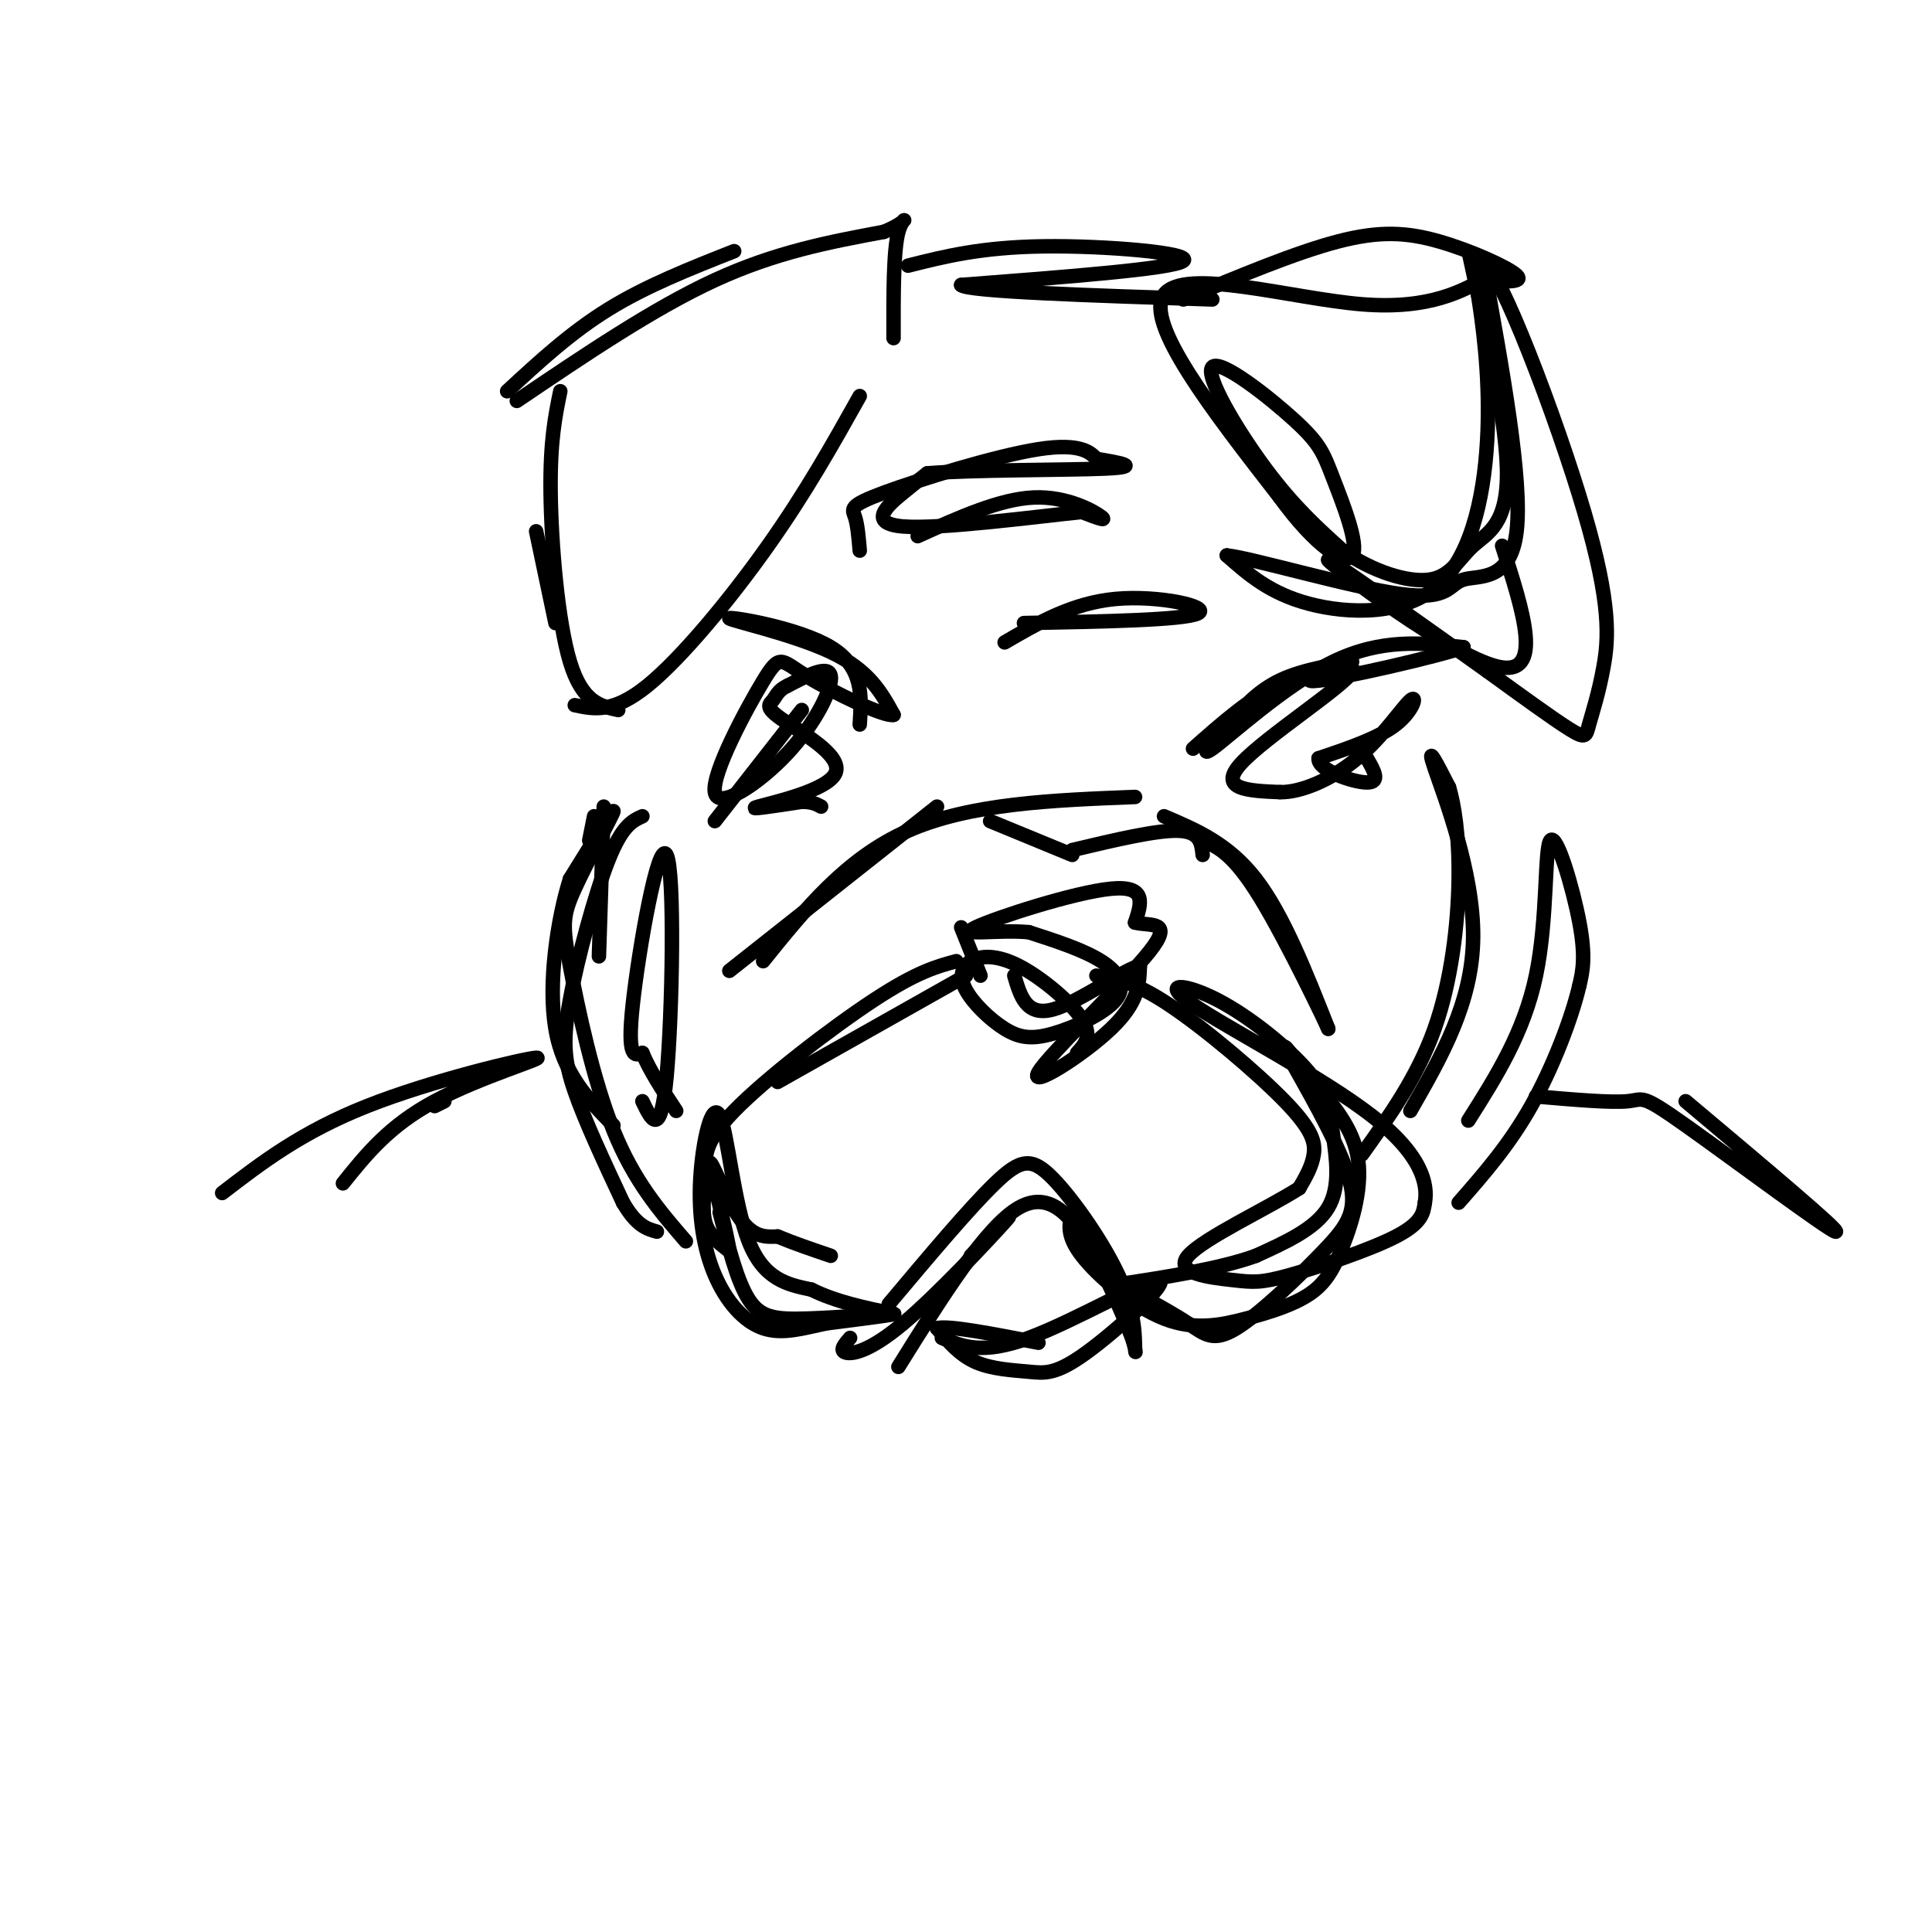 <svg viewBox='0 0 400 400' version='1.1' xmlns='http://www.w3.org/2000/svg' xmlns:xlink='http://www.w3.org/1999/xlink'><g fill='none' stroke='#000000' stroke-width='3' stroke-linecap='round' stroke-linejoin='round'><path d='M199,192c0.000,0.000 4.000,10.000 4,10'/><path d='M223,218c1.613,-1.776 3.226,-3.552 1,-7c-2.226,-3.448 -8.292,-8.569 -13,-11c-4.708,-2.431 -8.057,-2.174 -10,-1c-1.943,1.174 -2.479,3.263 -1,6c1.479,2.737 4.974,6.120 8,8c3.026,1.880 5.584,2.256 10,1c4.416,-1.256 10.689,-4.146 13,-7c2.311,-2.854 0.660,-5.673 -3,-8c-3.660,-2.327 -9.330,-4.164 -15,-6'/><path d='M213,193c-6.417,-0.595 -14.958,0.917 -11,-1c3.958,-1.917 20.417,-7.262 28,-8c7.583,-0.738 6.292,3.131 5,7'/><path d='M235,191c3.067,0.825 8.234,-0.614 3,6c-5.234,6.614 -20.871,21.281 -23,25c-2.129,3.719 9.249,-3.509 15,-9c5.751,-5.491 5.876,-9.246 6,-13'/><path d='M236,200c-2.711,0.289 -12.489,7.511 -18,9c-5.511,1.489 -6.756,-2.756 -8,-7'/><path d='M200,202c0.000,0.000 -39.000,22.000 -39,22'/><path d='M198,199c-4.075,1.100 -8.150,2.201 -17,8c-8.850,5.799 -22.475,16.297 -29,23c-6.525,6.703 -5.949,9.612 -6,13c-0.051,3.388 -0.729,7.254 0,10c0.729,2.746 2.864,4.373 5,6'/><path d='M151,259c-0.393,-3.750 -3.875,-16.125 -4,-18c-0.125,-1.875 3.107,6.750 6,11c2.893,4.250 5.446,4.125 8,4'/><path d='M161,256c3.167,1.333 7.083,2.667 11,4'/><path d='M227,202c3.821,0.560 7.643,1.119 15,6c7.357,4.881 18.250,14.083 24,20c5.750,5.917 6.357,8.548 6,11c-0.357,2.452 -1.679,4.726 -3,7'/><path d='M269,246c-6.114,3.962 -19.898,10.368 -23,14c-3.102,3.632 4.478,4.489 9,5c4.522,0.511 5.987,0.676 12,-1c6.013,-1.676 16.575,-5.193 22,-8c5.425,-2.807 5.712,-4.903 6,-7'/><path d='M295,249c0.686,-3.834 -0.599,-9.921 -11,-18c-10.401,-8.079 -29.918,-18.152 -37,-23c-7.082,-4.848 -1.729,-4.470 5,-1c6.729,3.470 14.835,10.033 19,15c4.165,4.967 4.391,8.337 5,13c0.609,4.663 1.603,10.618 -1,15c-2.603,4.382 -8.801,7.191 -15,10'/><path d='M260,260c-7.333,2.667 -18.167,4.333 -29,6'/><path d='M149,251c1.798,7.113 3.595,14.226 6,18c2.405,3.774 5.417,4.208 12,4c6.583,-0.208 16.738,-1.060 18,-1c1.262,0.060 -6.369,1.030 -14,2'/><path d='M171,274c-4.566,0.962 -8.980,2.368 -13,1c-4.020,-1.368 -7.646,-5.510 -10,-11c-2.354,-5.490 -3.435,-12.327 -3,-20c0.435,-7.673 2.386,-16.181 4,-13c1.614,3.181 2.890,18.052 6,26c3.110,7.948 8.055,8.974 13,10'/><path d='M168,267c5.000,2.500 11.000,3.750 17,5'/><path d='M201,260c4.970,-5.137 9.940,-10.274 7,-7c-2.940,3.274 -13.792,14.958 -21,21c-7.208,6.042 -10.774,6.440 -12,6c-1.226,-0.440 -0.113,-1.720 1,-3'/><path d='M222,251c-0.658,2.359 -1.315,4.719 2,9c3.315,4.281 10.603,10.484 17,13c6.397,2.516 11.905,1.345 17,0c5.095,-1.345 9.778,-2.866 13,-5c3.222,-2.134 4.983,-4.882 7,-10c2.017,-5.118 4.291,-12.605 3,-19c-1.291,-6.395 -6.145,-11.697 -11,-17'/><path d='M270,222c-3.121,-4.575 -5.422,-7.512 -3,-3c2.422,4.512 9.569,16.471 12,24c2.431,7.529 0.146,10.626 -5,16c-5.146,5.374 -13.155,13.024 -18,16c-4.845,2.976 -6.527,1.279 -10,-1c-3.473,-2.279 -8.736,-5.139 -14,-8'/><path d='M151,201c0.000,0.000 43.000,-34.000 43,-34'/><path d='M158,199c8.583,-10.667 17.167,-21.333 30,-27c12.833,-5.667 29.917,-6.333 47,-7'/><path d='M205,170c0.000,0.000 17.000,7.000 17,7'/><path d='M222,176c8.750,-2.083 17.500,-4.167 22,-4c4.500,0.167 4.750,2.583 5,5'/><path d='M241,169c6.667,2.833 13.333,5.667 19,13c5.667,7.333 10.333,19.167 15,31'/><path d='M275,213c-0.244,-0.644 -8.356,-17.756 -14,-27c-5.644,-9.244 -8.822,-10.622 -12,-12'/><path d='M148,170c0.000,0.000 18.000,-23.000 18,-23'/><path d='M178,150c0.387,-5.952 0.774,-11.905 -6,-16c-6.774,-4.095 -20.708,-6.333 -21,-6c-0.292,0.333 13.060,3.238 21,7c7.940,3.762 10.470,8.381 13,13'/><path d='M185,148c-1.735,0.528 -12.573,-4.650 -18,-8c-5.427,-3.350 -5.443,-4.870 -9,1c-3.557,5.870 -10.654,19.130 -10,23c0.654,3.870 9.061,-1.650 15,-8c5.939,-6.350 9.411,-13.528 9,-16c-0.411,-2.472 -4.706,-0.236 -9,2'/><path d='M163,142c-1.938,0.894 -2.285,2.129 -3,3c-0.715,0.871 -1.800,1.378 2,4c3.800,2.622 12.485,7.360 11,11c-1.485,3.640 -13.138,6.183 -16,7c-2.862,0.817 3.069,-0.091 9,-1'/><path d='M166,166c2.167,0.000 3.083,0.500 4,1'/><path d='M247,155c6.125,-5.423 12.250,-10.845 19,-14c6.750,-3.155 14.125,-4.042 14,-4c-0.125,0.042 -7.750,1.012 -13,3c-5.250,1.988 -8.125,4.994 -11,8'/><path d='M256,148c-4.000,3.857 -8.500,9.500 -5,7c3.500,-2.500 15.000,-13.143 25,-18c10.000,-4.857 18.500,-3.929 27,-3'/><path d='M303,134c-3.721,1.526 -26.523,6.842 -31,7c-4.477,0.158 9.372,-4.842 8,-2c-1.372,2.842 -17.963,13.526 -23,19c-5.037,5.474 1.482,5.737 8,6'/><path d='M265,164c4.198,0.128 10.692,-2.553 16,-7c5.308,-4.447 9.429,-10.659 11,-12c1.571,-1.341 0.592,2.188 -3,5c-3.592,2.812 -9.796,4.906 -16,7'/><path d='M273,157c-0.267,2.422 7.067,4.978 10,5c2.933,0.022 1.467,-2.489 0,-5'/><path d='M111,110c0.000,0.000 4.000,19.000 4,19'/><path d='M116,81c-1.067,5.200 -2.133,10.400 -2,21c0.133,10.600 1.467,26.600 4,35c2.533,8.400 6.267,9.200 10,10'/><path d='M119,146c3.978,0.844 7.956,1.689 15,-4c7.044,-5.689 17.156,-17.911 25,-29c7.844,-11.089 13.422,-21.044 19,-31'/><path d='M105,81c6.583,-6.083 13.167,-12.167 21,-17c7.833,-4.833 16.917,-8.417 26,-12'/><path d='M107,83c14.167,-9.583 28.333,-19.167 41,-25c12.667,-5.833 23.833,-7.917 35,-10'/><path d='M183,48c6.156,-2.533 4.044,-3.867 3,0c-1.044,3.867 -1.022,12.933 -1,22'/><path d='M188,55c7.578,-1.911 15.156,-3.822 28,-4c12.844,-0.178 30.956,1.378 29,3c-1.956,1.622 -23.978,3.311 -46,5'/><path d='M199,59c1.000,1.333 26.500,2.167 52,3'/><path d='M245,62c11.667,-4.869 23.333,-9.738 32,-12c8.667,-2.262 14.333,-1.917 21,0c6.667,1.917 14.333,5.405 16,7c1.667,1.595 -2.667,1.298 -7,1'/><path d='M307,58c-4.012,1.905 -10.542,6.167 -25,5c-14.458,-1.167 -36.845,-7.762 -41,-2c-4.155,5.762 9.923,23.881 24,42'/><path d='M265,103c7.306,10.059 13.570,14.208 15,12c1.430,-2.208 -1.976,-10.771 -4,-16c-2.024,-5.229 -2.666,-7.123 -8,-12c-5.334,-4.877 -15.359,-12.736 -17,-11c-1.641,1.736 5.103,13.067 11,21c5.897,7.933 10.949,12.466 16,17'/><path d='M278,114c6.150,4.333 13.526,6.667 18,6c4.474,-0.667 6.044,-4.333 9,-7c2.956,-2.667 7.296,-4.333 7,-16c-0.296,-11.667 -5.227,-33.333 -7,-41c-1.773,-7.667 -0.386,-1.333 1,5'/><path d='M306,61c0.837,5.271 2.431,15.949 2,28c-0.431,12.051 -2.885,25.475 -10,32c-7.115,6.525 -18.890,6.150 -27,4c-8.110,-2.150 -12.555,-6.075 -17,-10'/><path d='M254,115c4.933,0.466 25.766,6.630 36,8c10.234,1.370 9.871,-2.054 13,-3c3.129,-0.946 9.751,0.587 11,-10c1.249,-10.587 -2.876,-33.293 -7,-56'/><path d='M307,54c3.385,1.353 15.346,32.735 21,52c5.654,19.265 5.000,26.411 4,32c-1.000,5.589 -2.346,9.620 -3,12c-0.654,2.380 -0.615,3.109 -4,1c-3.385,-2.109 -10.192,-7.054 -17,-12'/><path d='M308,139c-12.167,-8.667 -34.083,-24.333 -33,-23c1.083,1.333 25.167,19.667 35,22c9.833,2.333 5.417,-11.333 1,-25'/><path d='M123,169c0.000,0.000 -1.000,5.000 -1,5'/><path d='M125,167c0.000,0.000 -1.000,31.000 -1,31'/><path d='M133,169c-2.083,0.952 -4.167,1.905 -7,9c-2.833,7.095 -6.417,20.333 -8,29c-1.583,8.667 -1.167,12.762 1,19c2.167,6.238 6.083,14.619 10,23'/><path d='M129,249c2.833,4.833 4.917,5.417 7,6'/><path d='M142,257c-5.368,-6.206 -10.737,-12.411 -15,-23c-4.263,-10.589 -7.421,-25.560 -9,-34c-1.579,-8.440 -1.579,-10.349 1,-16c2.579,-5.651 7.737,-15.043 8,-16c0.263,-0.957 -4.368,6.522 -9,14'/><path d='M118,182c-2.600,8.178 -4.600,21.622 -3,31c1.600,9.378 6.800,14.689 12,20'/><path d='M304,232c5.756,-9.083 11.512,-18.167 14,-30c2.488,-11.833 1.708,-26.417 3,-28c1.292,-1.583 4.655,9.833 6,17c1.345,7.167 0.673,10.083 0,13'/><path d='M327,204c-1.556,6.689 -5.444,16.911 -10,25c-4.556,8.089 -9.778,14.044 -15,20'/><path d='M195,277c4.172,1.780 8.344,3.561 18,0c9.656,-3.561 24.794,-12.462 27,-12c2.206,0.462 -8.522,10.289 -15,15c-6.478,4.711 -8.706,4.307 -12,4c-3.294,-0.307 -7.656,-0.516 -11,-2c-3.344,-1.484 -5.672,-4.242 -8,-7'/><path d='M194,275c2.167,-0.667 11.583,1.167 21,3'/><path d='M186,283c9.067,-14.556 18.133,-29.111 25,-33c6.867,-3.889 11.533,2.889 15,9c3.467,6.111 5.733,11.556 8,17'/><path d='M234,276c1.451,3.835 1.079,4.923 1,3c-0.079,-1.923 0.133,-6.856 -3,-14c-3.133,-7.144 -9.613,-16.500 -14,-21c-4.387,-4.500 -6.682,-4.143 -12,1c-5.318,5.143 -13.659,15.071 -22,25'/><path d='M292,230c6.444,-11.222 12.889,-22.444 13,-36c0.111,-13.556 -6.111,-29.444 -8,-35c-1.889,-5.556 0.556,-0.778 3,4'/><path d='M300,163c1.036,3.381 2.125,9.833 2,19c-0.125,9.167 -1.464,21.048 -5,31c-3.536,9.952 -9.268,17.976 -15,26'/><path d='M133,228c1.893,3.952 3.786,7.905 5,-5c1.214,-12.905 1.750,-42.667 0,-46c-1.750,-3.333 -5.786,19.762 -7,31c-1.214,11.238 0.393,10.619 2,10'/><path d='M133,218c1.500,3.667 4.250,7.833 7,12'/><path d='M190,111c8.489,-3.844 16.978,-7.689 24,-8c7.022,-0.311 12.578,2.911 14,4c1.422,1.089 -1.289,0.044 -4,-1'/><path d='M224,106c-8.929,0.893 -29.250,3.625 -37,3c-7.750,-0.625 -2.929,-4.607 0,-7c2.929,-2.393 3.964,-3.196 5,-4'/><path d='M192,98c9.089,-0.756 29.311,-0.644 37,-1c7.689,-0.356 2.844,-1.178 -2,-2'/><path d='M227,95c-1.187,-1.250 -3.153,-3.376 -12,-2c-8.847,1.376 -24.574,6.255 -32,9c-7.426,2.745 -6.550,3.356 -6,5c0.550,1.644 0.775,4.322 1,7'/><path d='M208,133c7.022,-4.089 14.044,-8.178 23,-9c8.956,-0.822 19.844,1.622 17,3c-2.844,1.378 -19.422,1.689 -36,2'/><path d='M92,228c0.000,0.000 -2.000,1.000 -2,1'/><path d='M71,245c4.792,-5.976 9.583,-11.952 19,-17c9.417,-5.048 23.458,-9.167 21,-9c-2.458,0.167 -21.417,4.619 -35,10c-13.583,5.381 -21.792,11.690 -30,18'/><path d='M349,228c16.363,13.756 32.726,27.512 31,27c-1.726,-0.512 -21.542,-15.292 -31,-22c-9.458,-6.708 -8.560,-5.345 -12,-5c-3.440,0.345 -11.220,-0.327 -19,-1'/></g>
</svg>